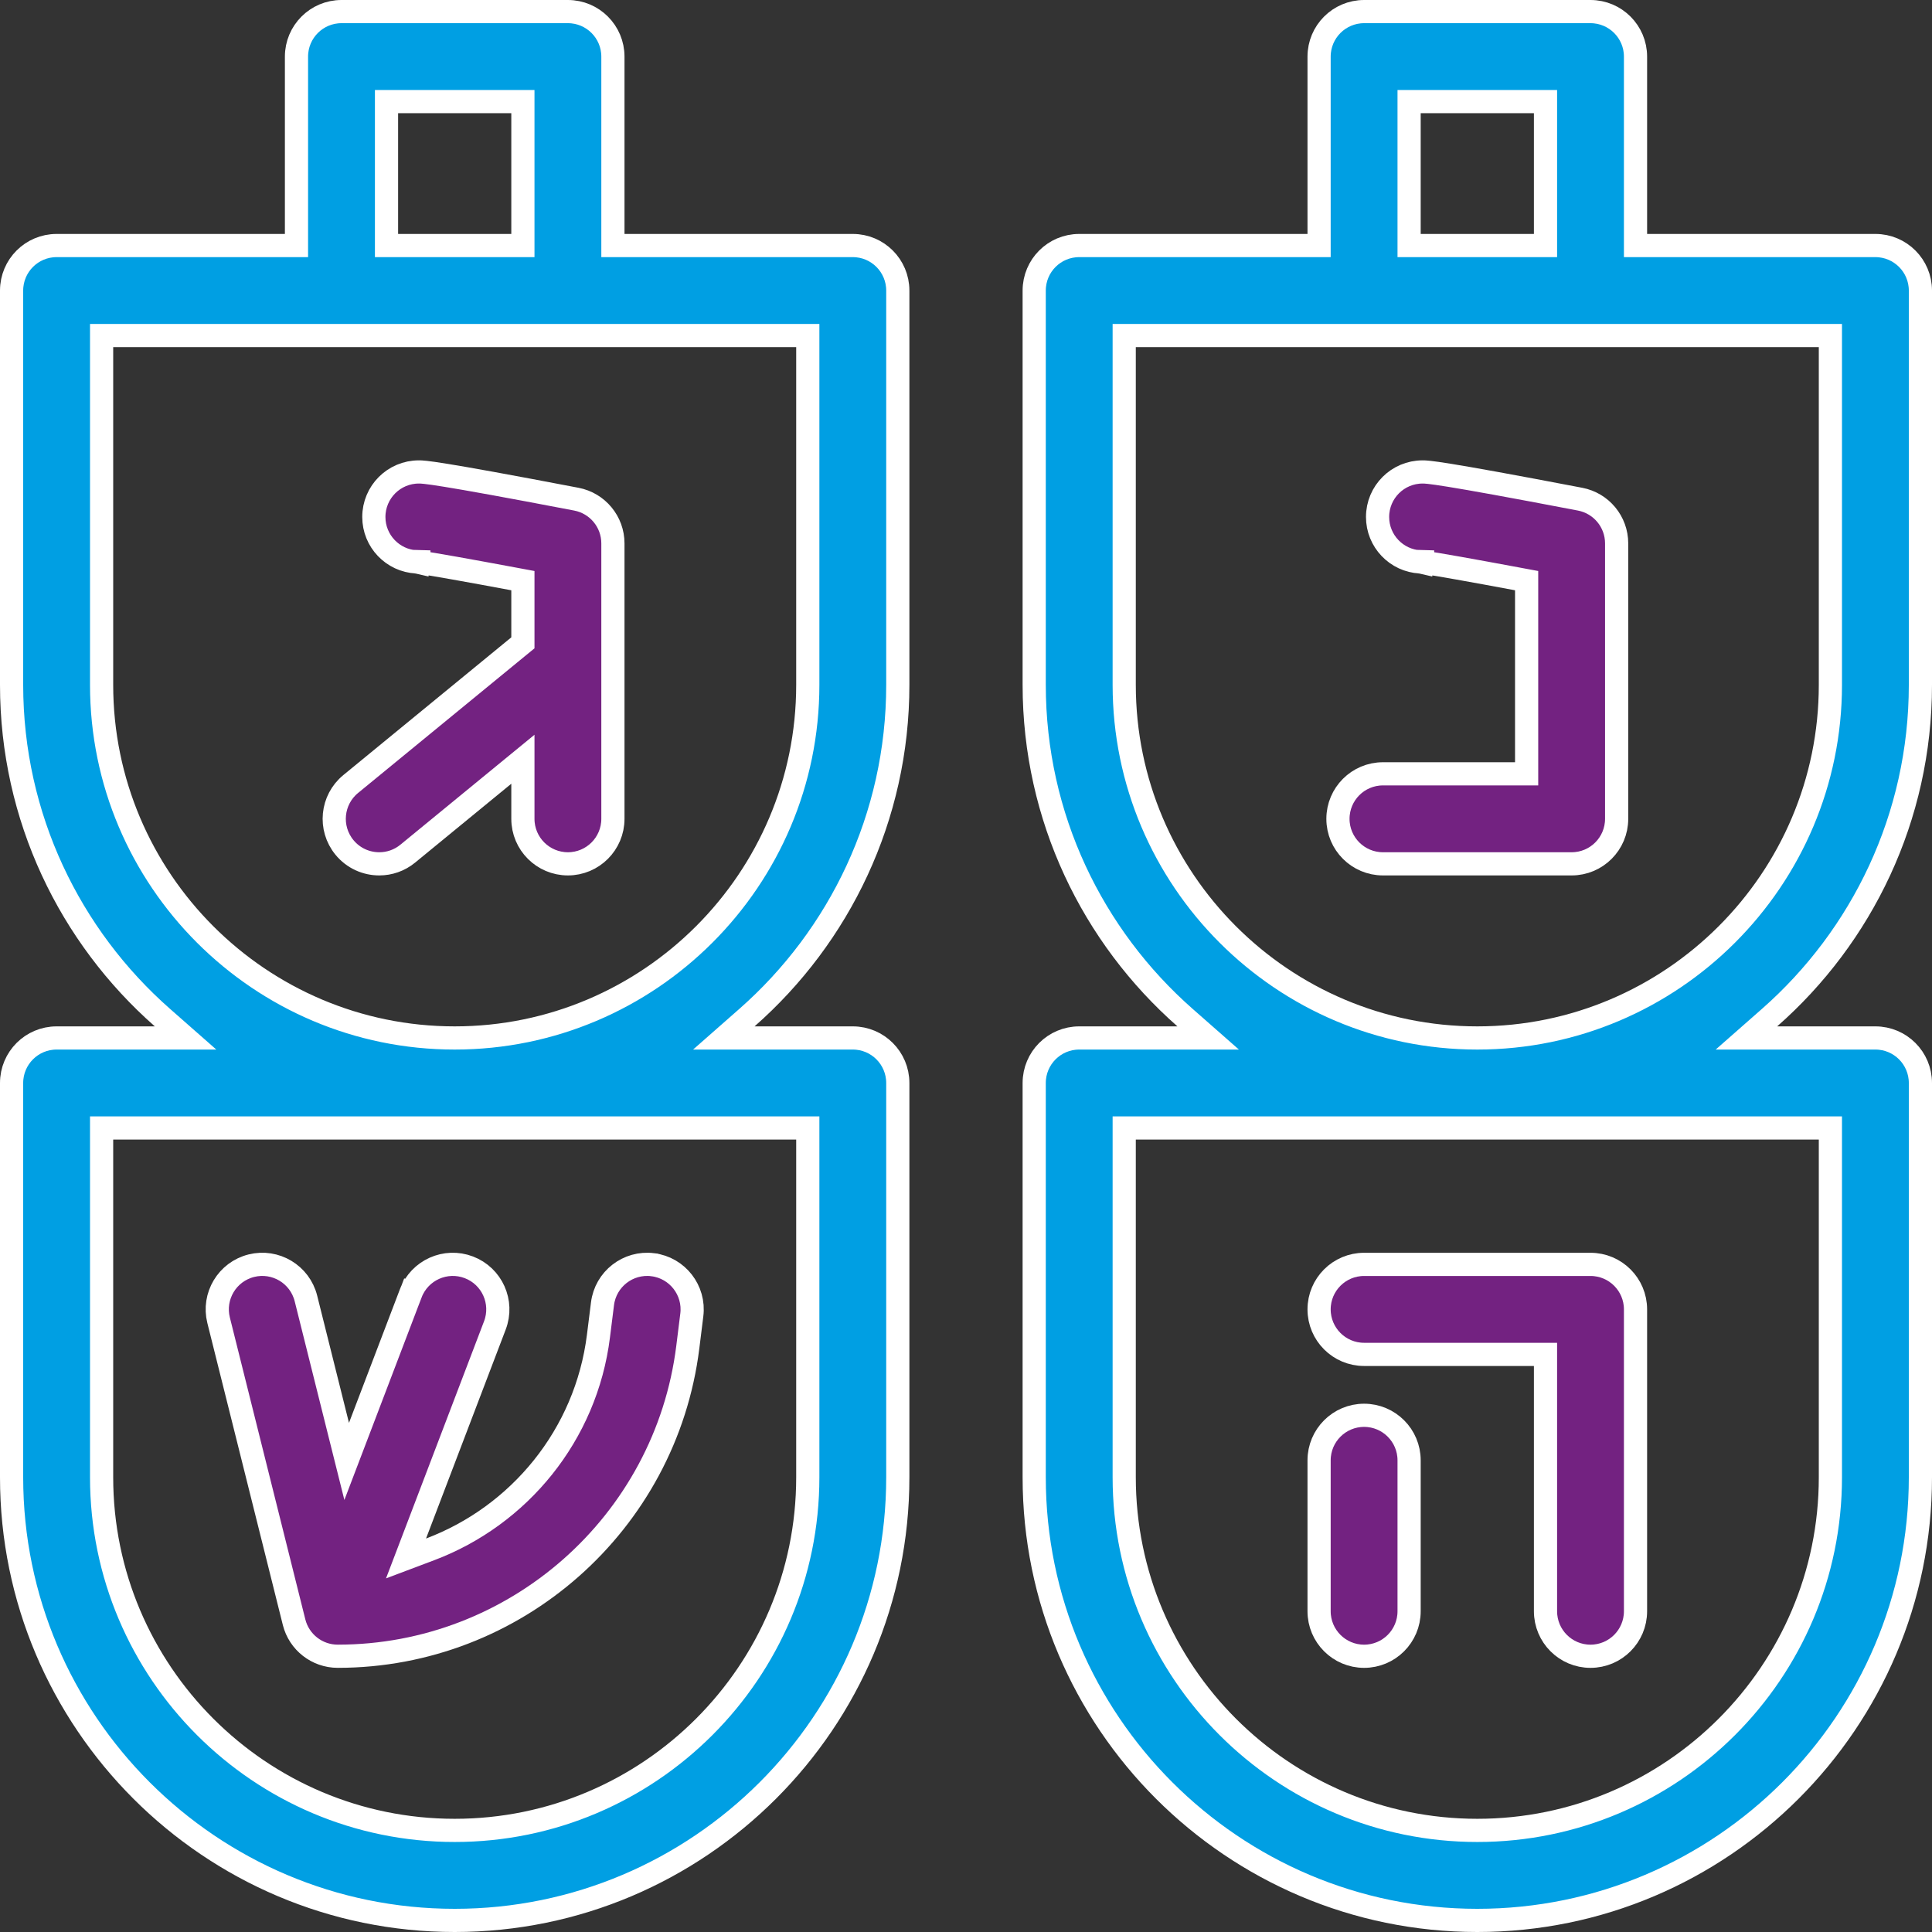 <svg width="100" height="100" viewBox="0 0 100 100" fill="none" xmlns="http://www.w3.org/2000/svg">
<rect x="0" y="0" width="100" height="100" fill="#333333" stroke="none"/>
<path d="M81.786 25.837L81.786 25.837C82.883 26.047 83.677 27.007 83.677 28.125V42.383C83.677 43.669 82.634 44.712 81.348 44.712H71.582C70.295 44.712 69.252 43.669 69.252 42.383C69.252 41.096 70.295 40.053 71.582 40.053H78.418H79.018V39.453V30.553V30.054L78.528 29.963C76.322 29.551 74.279 29.184 73.633 29.098L73.633 29.087C73.602 29.087 73.57 29.087 73.535 29.085L73.535 29.086L73.531 29.085L73.511 29.084C72.281 29.021 71.303 28.004 71.303 26.758C71.303 25.471 72.346 24.428 73.633 24.428C73.635 24.428 73.638 24.428 73.641 24.428C73.87 24.428 74.425 24.427 81.786 25.837Z" fill="#732281" stroke="white" stroke-width="1.2"/>
<path d="M27.065 39.298L26.084 40.102L21.106 44.184C20.673 44.54 20.151 44.712 19.631 44.712C18.955 44.712 18.288 44.422 17.828 43.86L17.828 43.86C17.012 42.865 17.157 41.397 18.152 40.581L26.845 33.453L27.065 33.273V32.989V30.553V30.054L26.575 29.963C24.369 29.551 22.326 29.184 21.68 29.098L21.68 29.087C21.649 29.087 21.617 29.087 21.582 29.085L21.582 29.086L21.578 29.085L21.558 29.084C20.328 29.021 19.35 28.004 19.35 26.758C19.35 25.471 20.393 24.428 21.68 24.428C21.682 24.428 21.685 24.428 21.688 24.428C21.917 24.428 22.472 24.427 29.833 25.837L29.833 25.837C30.93 26.047 31.724 27.007 31.724 28.125V42.383C31.724 43.669 30.681 44.712 29.395 44.712C28.108 44.712 27.065 43.669 27.065 42.383V40.566V39.298Z" fill="#732281" stroke="white" stroke-width="1.2"/>
<path d="M79.995 70.703V70.103H79.394H70.606C69.319 70.103 68.276 69.06 68.276 67.773C68.276 66.487 69.319 65.444 70.606 65.444H82.324C83.611 65.444 84.654 66.487 84.654 67.773V83.398C84.654 84.685 83.611 85.728 82.324 85.728C81.038 85.728 79.995 84.685 79.995 83.398V70.703Z" fill="#732281" stroke="white" stroke-width="1.2"/>
<path d="M72.935 83.398C72.935 84.685 71.892 85.728 70.606 85.728C69.319 85.728 68.276 84.685 68.276 83.398V75.586C68.276 74.299 69.319 73.256 70.606 73.256C71.892 73.256 72.935 74.299 72.935 75.586V83.398Z" fill="#732281" stroke="white" stroke-width="1.2"/>
<path d="M15.221 83.962L15.221 83.962L11.315 68.337C11.315 68.337 11.315 68.337 11.315 68.337C11.003 67.089 11.762 65.824 13.01 65.512L13.01 65.512C14.258 65.2 15.523 65.959 15.835 67.207L15.835 67.207L17.481 73.792L17.944 75.643L18.624 73.86L21.261 66.942L20.707 66.731L21.261 66.942C21.72 65.74 23.065 65.137 24.268 65.596L24.268 65.596C25.47 66.054 26.073 67.4 25.615 68.602C25.615 68.602 25.615 68.602 25.615 68.602L21.491 79.42L21.016 80.665L22.263 80.195C26.867 78.458 30.335 74.285 30.976 69.154L30.976 69.154L31.185 67.483C31.344 66.207 32.508 65.301 33.785 65.46L33.786 65.461C35.062 65.62 35.968 66.785 35.808 68.061L35.6 69.732C35.6 69.732 35.6 69.732 35.6 69.732C34.46 78.85 26.67 85.727 17.481 85.727C16.412 85.727 15.48 84.999 15.221 83.962Z" fill="#732281" stroke="white" stroke-width="1.2"/>
<path d="M31.724 12.109V12.709H32.324H44.141C45.427 12.709 46.47 13.752 46.47 15.039V35.449C46.47 42.305 43.446 48.467 38.66 52.674L37.465 53.725H39.056H44.141C45.427 53.725 46.47 54.768 46.47 56.055V76.465C46.47 89.111 36.181 99.4 23.535 99.4C10.889 99.4 0.6 89.111 0.6 76.465V56.055C0.6 54.768 1.643 53.725 2.93 53.725H8.014H9.605L8.41 52.674C3.624 48.467 0.6 42.305 0.6 35.449V15.039C0.6 13.752 1.643 12.709 2.93 12.709H14.746H15.346V12.109V2.93C15.346 1.643 16.389 0.6 17.676 0.6H29.395C30.681 0.6 31.724 1.643 31.724 2.93V12.109ZM20.605 5.259H20.006V5.859V12.109V12.709H20.605H26.465H27.065V12.109V5.859V5.259H26.465H20.605ZM41.811 58.984V58.384H41.211H5.859H5.259V58.984V76.465C5.259 86.543 13.457 94.741 23.535 94.741C33.613 94.741 41.811 86.543 41.811 76.465V58.984ZM5.859 17.369H5.259V17.969V35.449C5.259 45.527 13.457 53.725 23.535 53.725C33.613 53.725 41.811 45.527 41.811 35.449V17.969V17.369H41.211H5.859Z" fill="#009FE3" stroke="white" stroke-width="1.2"/>
<path d="M84.654 12.109V12.709H85.254H97.07C98.357 12.709 99.4 13.752 99.4 15.039V35.449C99.4 42.305 96.376 48.467 91.59 52.674L90.395 53.725H91.986H97.07C98.357 53.725 99.4 54.768 99.4 56.055V76.465C99.4 89.111 89.111 99.4 76.465 99.4C63.819 99.4 53.53 89.111 53.53 76.465V56.055C53.53 54.768 54.573 53.725 55.859 53.725H60.944H62.535L61.34 52.674C56.554 48.467 53.53 42.305 53.53 35.449V15.039C53.53 13.752 54.573 12.709 55.859 12.709H67.676H68.276V12.109V2.93C68.276 1.643 69.319 0.6 70.606 0.6H82.324C83.611 0.6 84.654 1.643 84.654 2.93V12.109ZM73.535 5.259H72.935V5.859V12.109V12.709H73.535H79.394H79.995V12.109V5.859V5.259H79.394H73.535ZM94.741 58.984V58.384H94.141H58.789H58.189V58.984V76.465C58.189 86.543 66.387 94.741 76.465 94.741C86.543 94.741 94.741 86.543 94.741 76.465V58.984ZM58.789 17.369H58.189V17.969V35.449C58.189 45.527 66.387 53.725 76.465 53.725C86.543 53.725 94.741 45.527 94.741 35.449V17.969V17.369H94.141H58.789Z" fill="#009FE3" stroke="white" stroke-width="1.2"/>
</svg>
